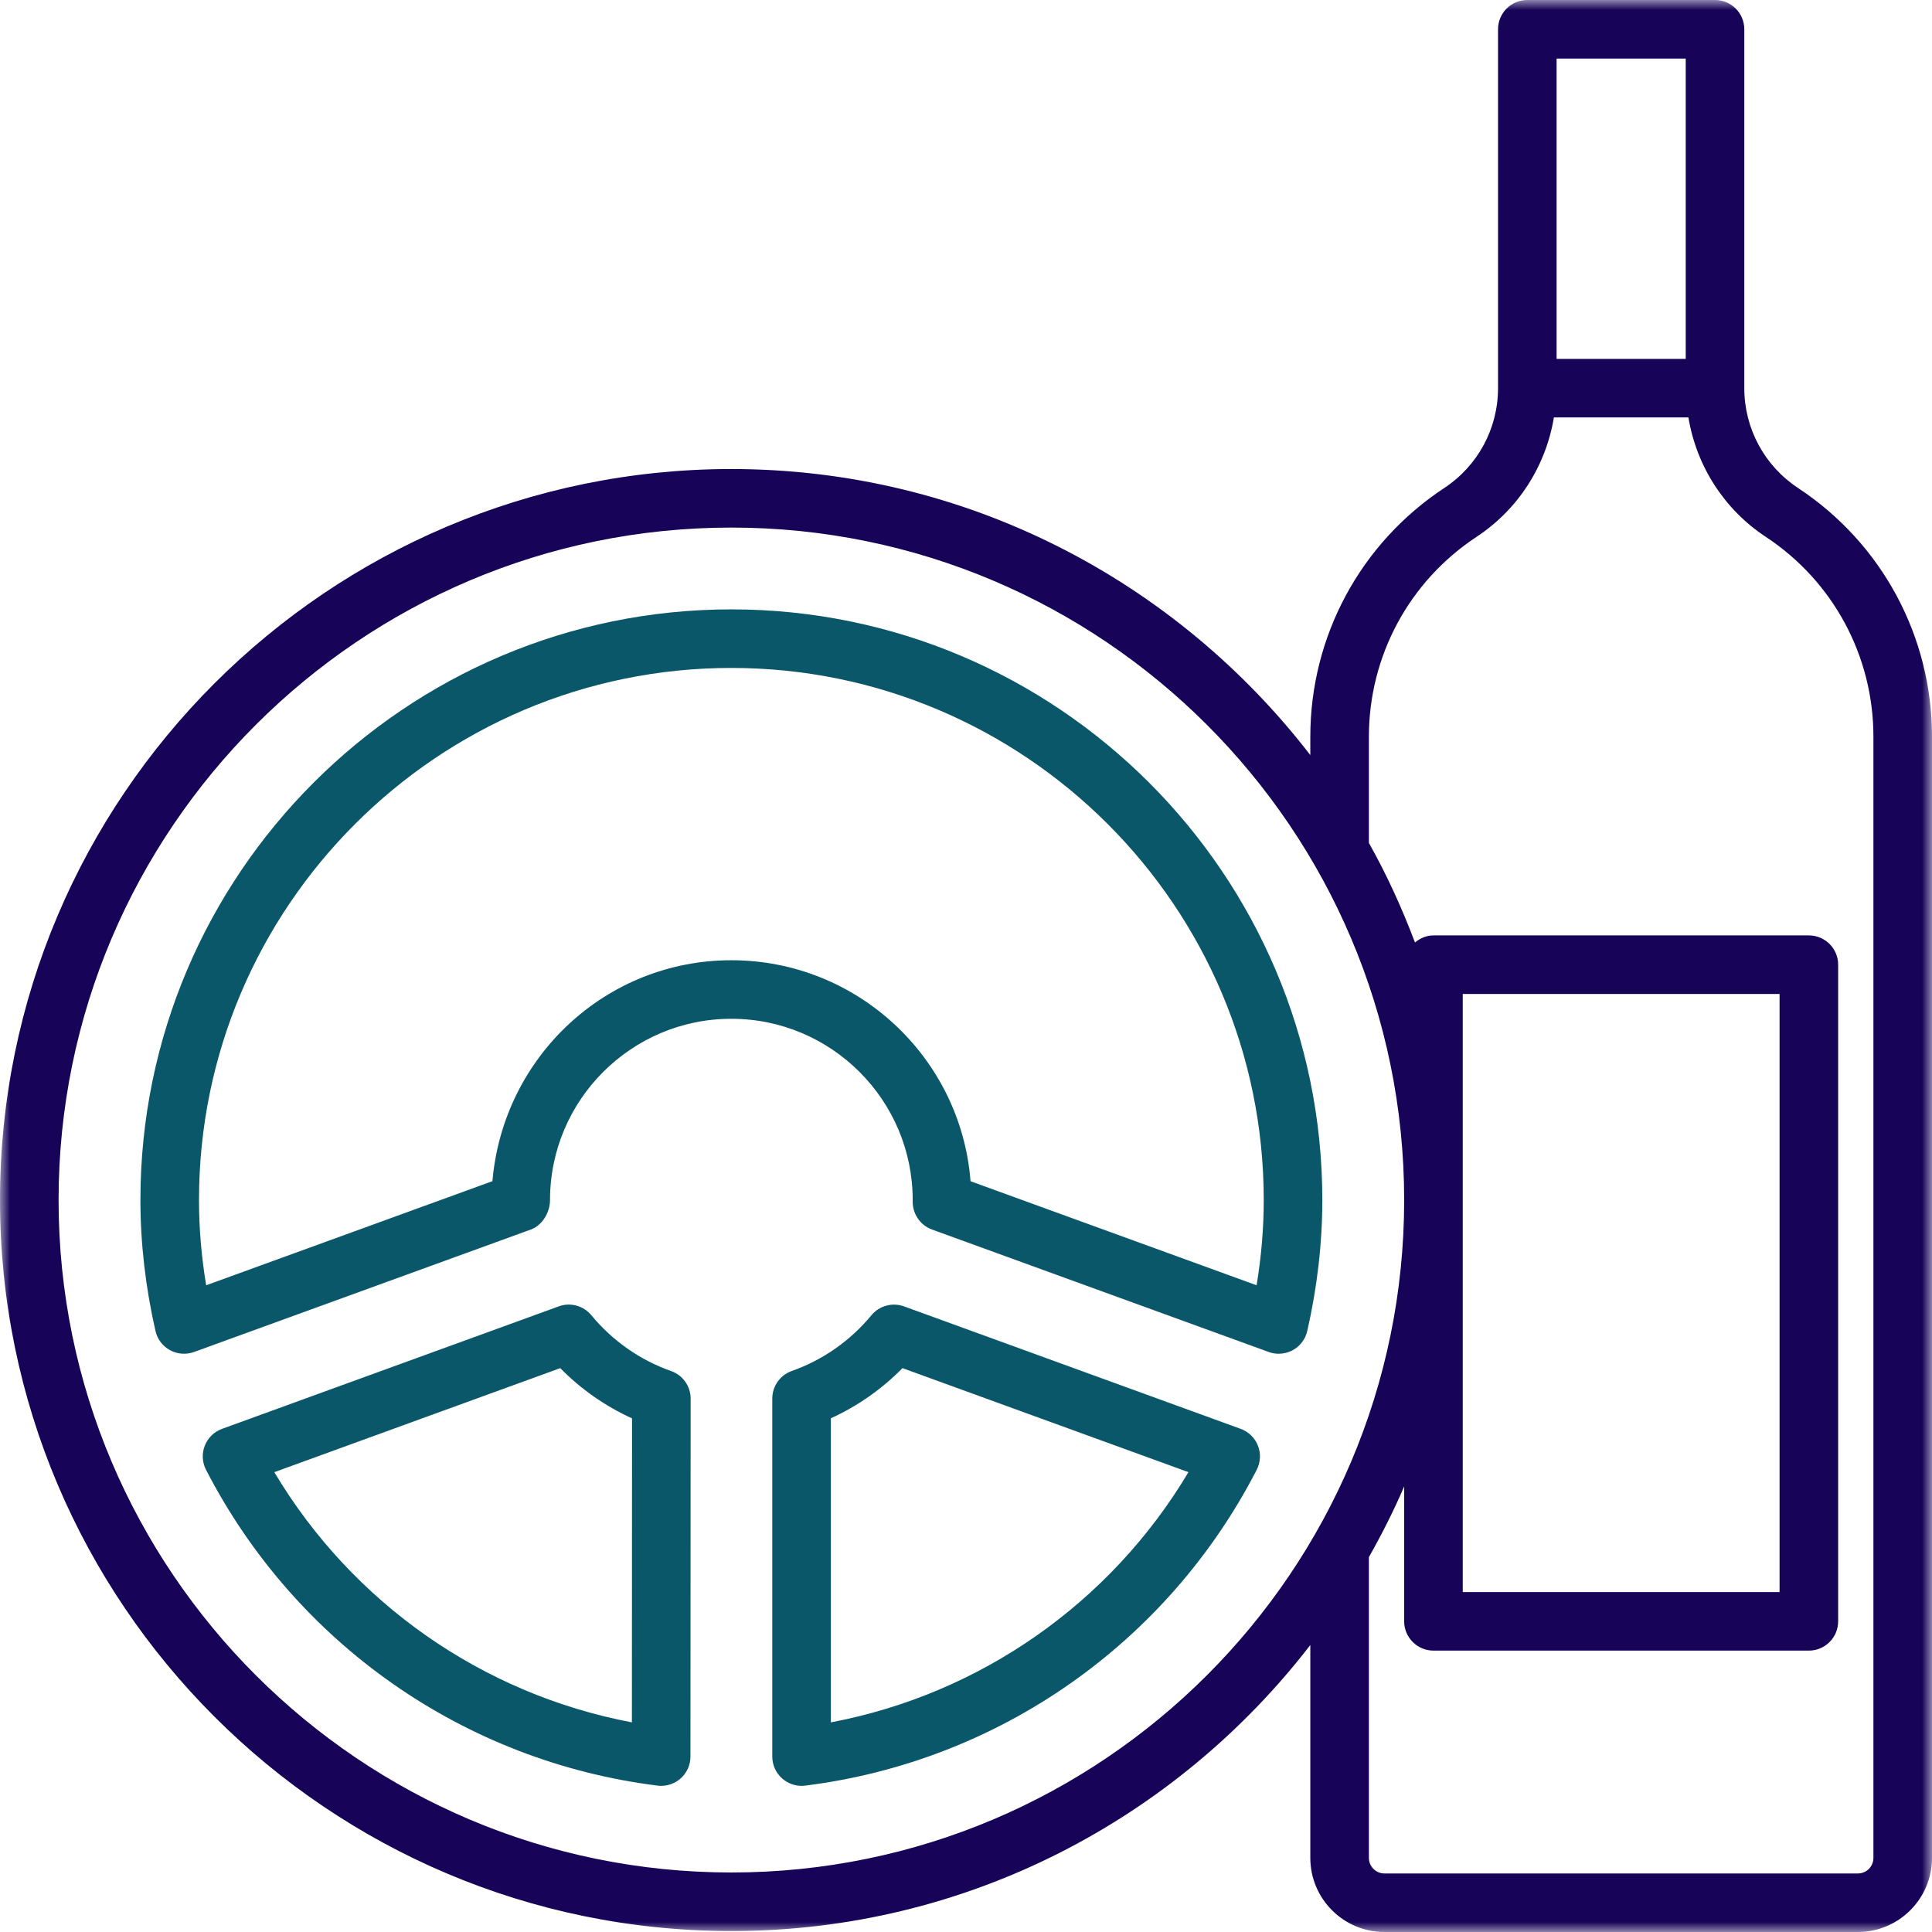 <?xml version="1.0" encoding="UTF-8"?> <svg xmlns="http://www.w3.org/2000/svg" xmlns:xlink="http://www.w3.org/1999/xlink" width="97px" height="97px" viewBox="0 0 97 97" version="1.1"><title>wheel-bottle</title><defs><polygon id="path-1" points="0 97 97 97 97 0 0 0"></polygon></defs><g id="Page-1" stroke="none" stroke-width="1" fill="none" fill-rule="evenodd"><g id="Overlay-Header" transform="translate(-988, -3495)"><g id="Group-4" transform="translate(973, 3365)"><g id="wheel-bottle" transform="translate(15, 130)"><path d="M41.715,86.475 L41.715,71.208 C43.056,70.597 44.275,69.743 45.311,68.69 L59.669,73.913 C55.749,80.484 49.214,85.056 41.715,86.475 M62.292,71.739 L45.387,65.589 C44.807,65.379 44.147,65.555 43.75,66.036 C42.693,67.316 41.312,68.282 39.754,68.833 C39.167,69.04 38.774,69.596 38.774,70.219 L38.774,88.192 C38.774,88.614 38.956,89.016 39.272,89.294 C39.542,89.532 39.888,89.662 40.245,89.662 C40.306,89.662 40.367,89.659 40.428,89.65 C50.132,88.439 58.607,82.51 63.097,73.793 C63.289,73.417 63.313,72.978 63.158,72.584 C63.004,72.191 62.689,71.884 62.292,71.739" id="Fill-1" fill="#095769"></path><path d="M63.09,64.53 L48.728,59.306 C48.246,53.107 43.043,48.211 36.719,48.211 C30.44,48.211 25.267,53.039 24.723,59.303 L10.351,64.53 C10.111,63.088 9.991,61.655 9.991,60.251 C9.991,45.52 21.982,33.535 36.719,33.535 C51.459,33.535 63.449,45.52 63.449,60.251 C63.449,61.655 63.328,63.088 63.09,64.53 M36.719,30.595 C20.359,30.595 7.05,43.898 7.05,60.251 C7.05,62.406 7.304,64.617 7.806,66.824 C7.899,67.236 8.165,67.587 8.536,67.789 C8.908,67.99 9.347,68.023 9.743,67.879 L26.649,61.732 C27.229,61.521 27.615,60.869 27.615,60.251 C27.615,55.233 31.699,51.15 36.719,51.15 C41.74,51.15 45.824,55.233 45.824,60.251 L45.824,60.296 C45.806,60.93 46.196,61.513 46.791,61.73 L63.697,67.879 C63.86,67.938 64.03,67.968 64.201,67.968 C64.444,67.968 64.686,67.907 64.905,67.789 C65.274,67.587 65.541,67.236 65.634,66.824 C66.136,64.617 66.39,62.406 66.39,60.251 C66.39,43.898 53.08,30.595 36.719,30.595" id="Fill-3" fill="#095769"></path><path d="M31.726,86.475 C24.227,85.056 17.691,80.484 13.772,73.913 L28.128,68.69 C29.166,69.746 30.389,70.601 31.733,71.212 L31.726,86.475 Z M33.693,68.836 C32.133,68.286 30.75,67.318 29.691,66.036 C29.294,65.553 28.636,65.375 28.053,65.589 L11.147,71.739 C10.751,71.884 10.435,72.191 10.282,72.584 C10.127,72.978 10.15,73.417 10.343,73.793 C14.832,82.51 23.307,88.439 33.012,89.65 C33.073,89.659 33.134,89.662 33.195,89.662 C33.551,89.662 33.898,89.532 34.168,89.294 C34.484,89.016 34.665,88.615 34.665,88.194 L34.675,70.223 C34.675,69.598 34.282,69.043 33.693,68.836 L33.693,68.836 Z" id="Fill-5" fill="#095769"></path><mask id="mask-2" fill="white"><use xlink:href="#path-1"></use></mask><g id="Clip-8"></g><path d="M73.44,79.932 L89.347,79.932 L89.347,49.904 L73.44,49.904 L73.44,79.932 Z M94.059,93.281 C94.059,93.711 93.709,94.061 93.279,94.061 L69.508,94.061 C69.078,94.061 68.728,93.711 68.728,93.281 L68.728,78.18 C69.376,77.03 69.976,75.851 70.499,74.628 L70.499,81.402 C70.499,82.213 71.158,82.872 71.97,82.872 L90.818,82.872 C91.63,82.872 92.288,82.213 92.288,81.402 L92.288,48.434 C92.288,47.622 91.63,46.964 90.818,46.964 L71.97,46.964 C71.612,46.964 71.296,47.108 71.042,47.319 C70.387,45.589 69.625,43.914 68.728,42.321 L68.728,36.99 C68.728,32.937 70.748,29.187 74.13,26.956 C76.232,25.57 77.613,23.391 78.017,20.956 L84.77,20.956 C85.174,23.391 86.556,25.57 88.657,26.955 C92.04,29.187 94.059,32.937 94.059,36.99 L94.059,93.281 Z M36.72,94.012 C18.094,94.012 2.941,78.867 2.941,60.251 C2.941,41.635 18.094,26.488 36.72,26.488 C55.346,26.488 70.499,41.635 70.499,60.251 C70.499,78.867 55.346,94.012 36.72,94.012 L36.72,94.012 Z M78.152,18.018 L84.635,18.018 L84.635,2.94 L78.152,2.94 L78.152,18.018 Z M90.276,24.501 C88.586,23.387 87.576,21.512 87.576,19.487 L87.576,1.47 C87.576,0.659 86.918,0 86.105,0 L76.682,0 C75.869,0 75.212,0.659 75.212,1.47 L75.212,19.487 C75.212,21.512 74.202,23.387 72.511,24.502 C68.3,27.28 65.787,31.948 65.787,36.99 L65.787,37.91 C59.067,29.197 48.553,23.549 36.72,23.549 C16.472,23.549 0,40.013 0,60.251 C0,80.488 16.472,96.952 36.72,96.952 C48.553,96.952 59.067,91.304 65.787,82.591 L65.787,93.281 C65.787,95.332 67.456,97 69.508,97 L93.279,97 C95.331,97 97,95.332 97,93.281 L97,36.99 C97,31.948 94.486,27.28 90.276,24.501 L90.276,24.501 Z" id="Fill-7" fill="#170357" mask="url(#mask-2)"></path></g></g></g></g></svg> 